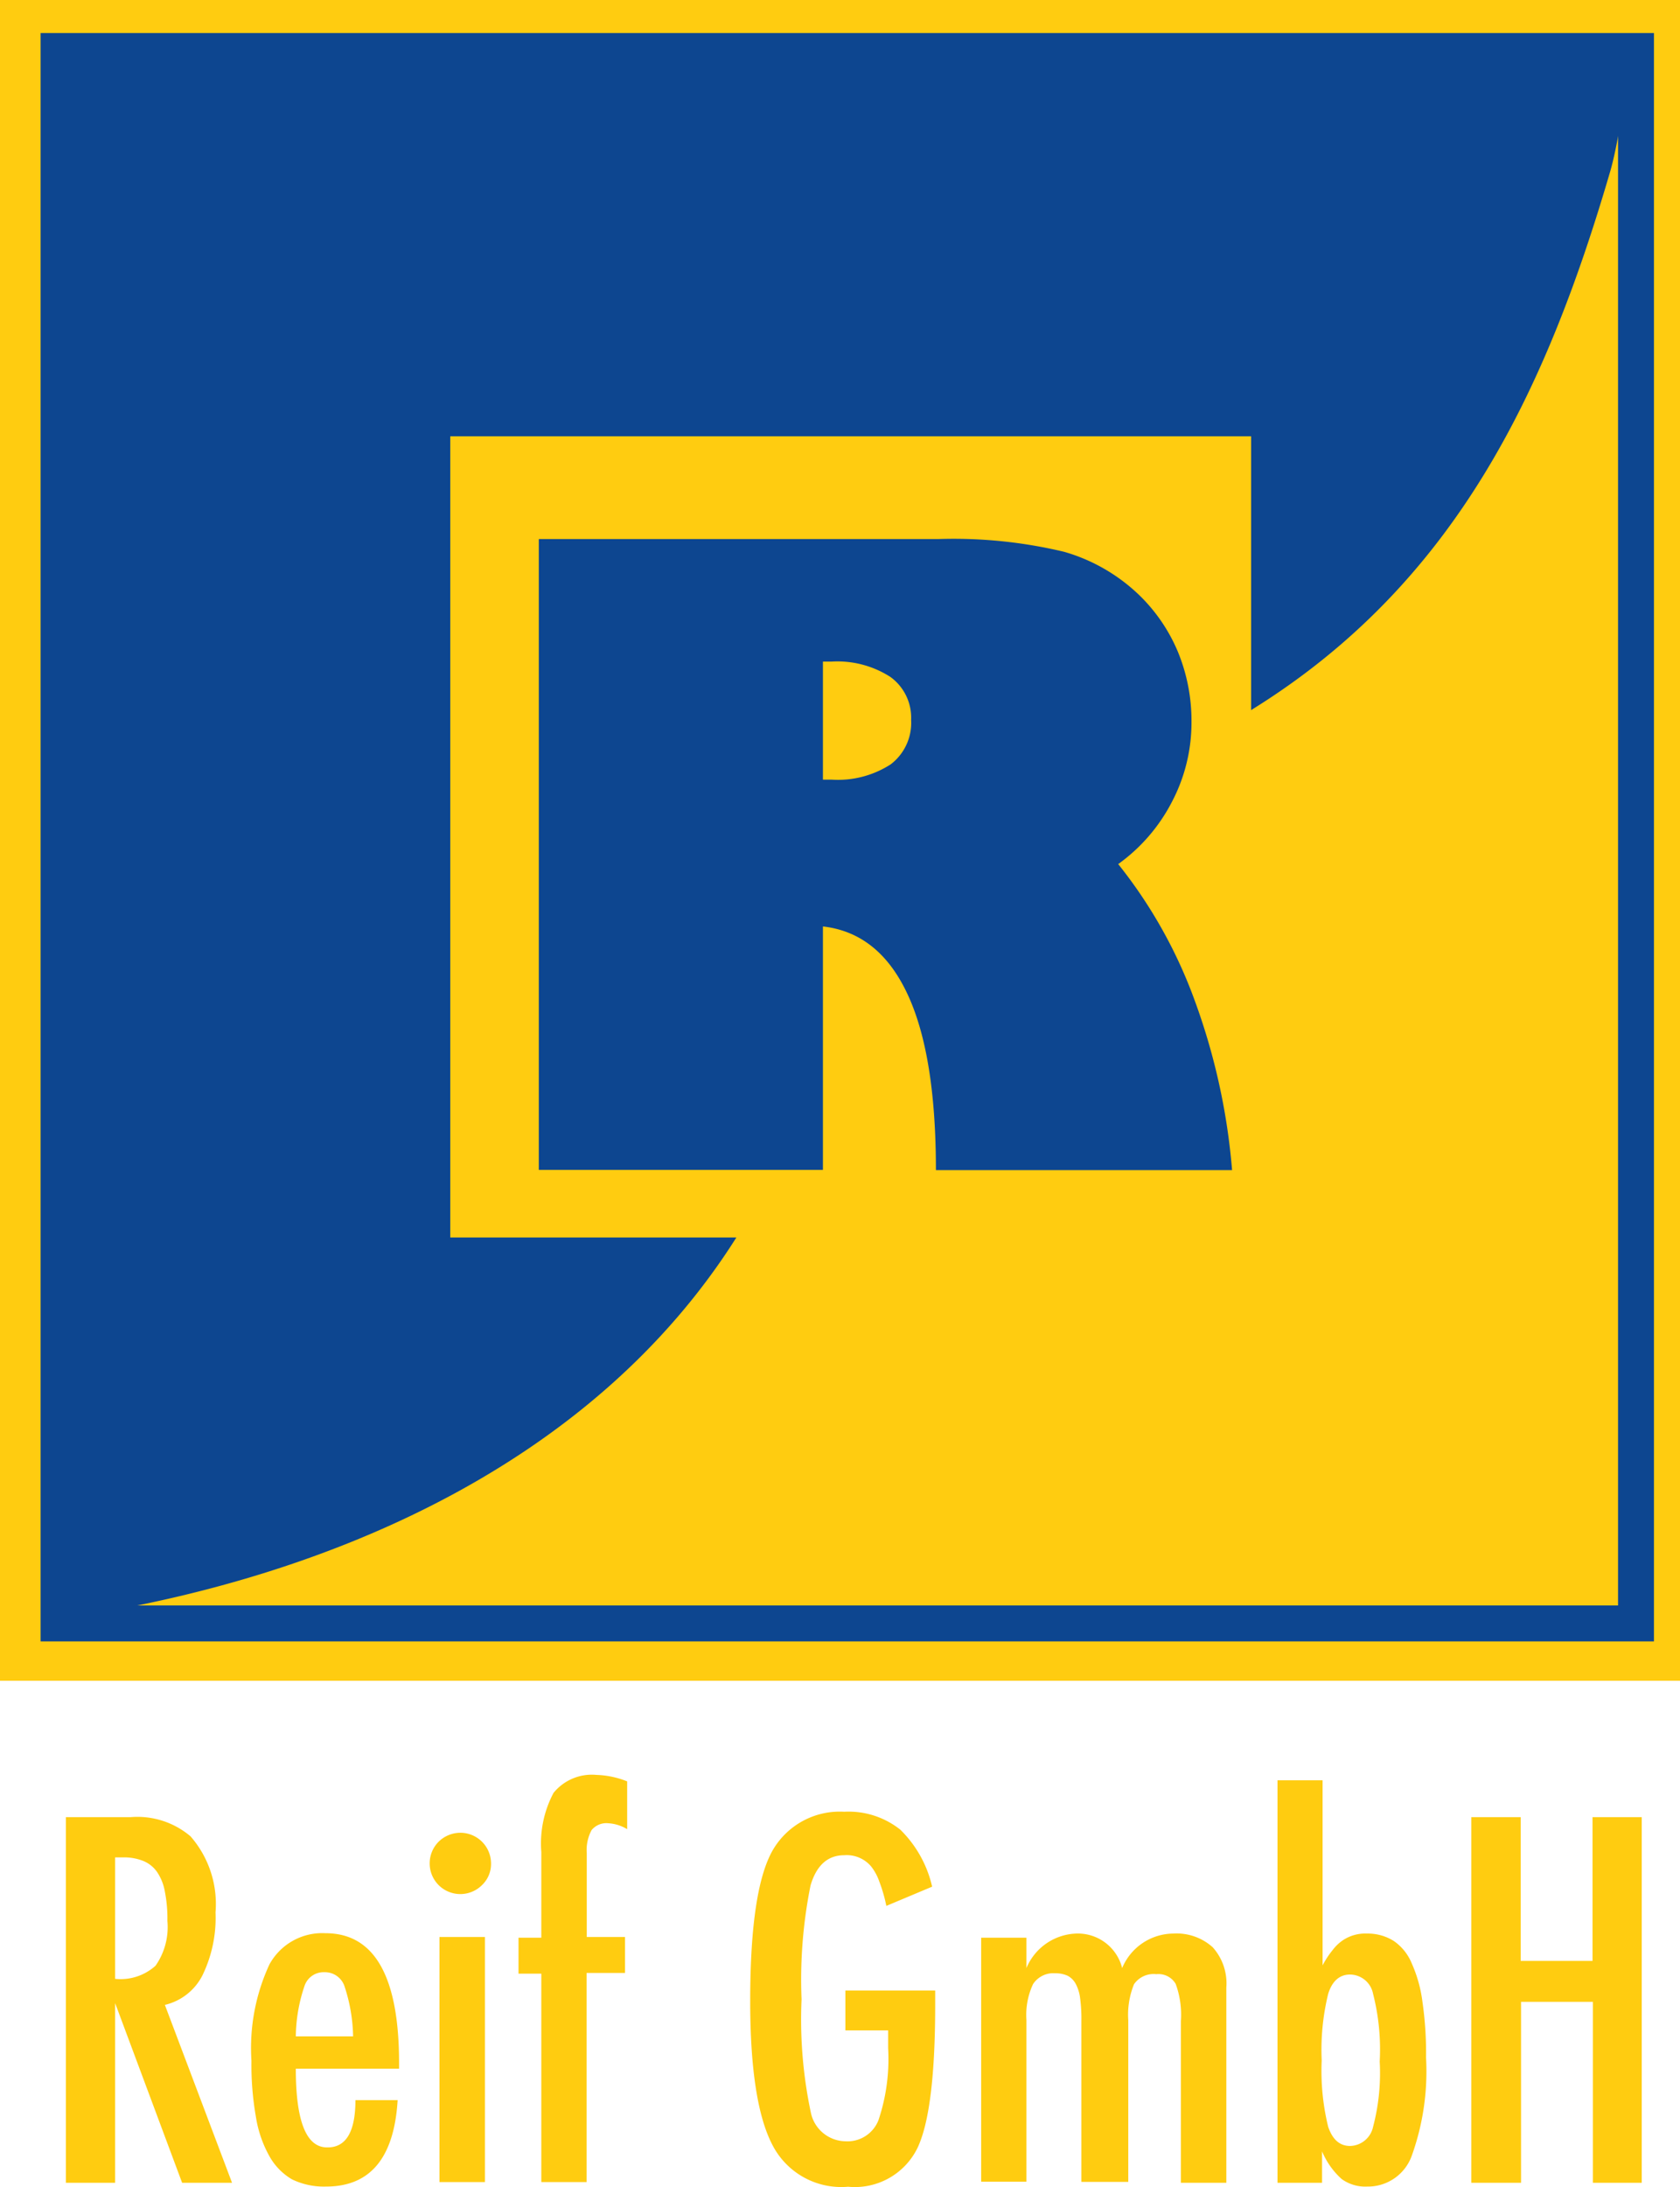 <svg xmlns="http://www.w3.org/2000/svg" viewBox="0 0 93.54 121.73" width="93.54" height="121.73"><path fill="#ffcc10" d="M0 0h93.54v93.54H0z"></path><path fill="#ffcc10" stroke="#0d4690" stroke-width="2" d="M3.26 2.84h87.83v87.51H3.26z"></path><path fill="#0d4690" fill-rule="evenodd" d="M90.77 3.29H4V90c14.25-2.19 29-8.46 37-21.13H25.07V24.28h44.59v15.24c11.32-7 16.39-17.64 20-30 .64-2.23 1-6.18 1.15-6.26ZM45.82 65.11H30V30h22.25a26.47 26.47 0 0 1 7 .71 10 10 0 0 1 4.16 2.39 9.5 9.5 0 0 1 2.18 3.19 10.07 10.07 0 0 1 .75 3.87 9.47 9.47 0 0 1-1.08 4.45 9.78 9.78 0 0 1-3 3.48 26.81 26.81 0 0 1 4.27 7.62 35.91 35.91 0 0 1 2.07 9.41H52.11c0-4.26-.52-7.52-1.58-9.79s-2.62-3.53-4.71-3.77v13.55Zm0-28.29v6.57h.48a5.42 5.42 0 0 0 3.29-.85 2.9 2.9 0 0 0 1.14-2.48 2.8 2.8 0 0 0-1.16-2.39 5.46 5.46 0 0 0-3.27-.85Z"></path><path fill="#ffcc10" d="M3.67 101.13h3.61a4.57 4.57 0 0 1 3.33 1.07 5.72 5.72 0 0 1 1.39 4.23 7.33 7.33 0 0 1-.73 3.51 3.16 3.16 0 0 1-2.09 1.64l3.74 9.9h-2.78l-3.73-10v10H3.67Zm2.74 9a2.91 2.91 0 0 0 2.25-.73 3.76 3.76 0 0 0 .66-2.5 7.63 7.63 0 0 0-.14-1.62 2.79 2.79 0 0 0-.43-1.09 1.73 1.73 0 0 0-.77-.62 2.86 2.86 0 0 0-1.11-.2h-.46ZM19.79 116.88h2.35q-.29 4.82-4 4.81a4.07 4.07 0 0 1-1.88-.4A3.43 3.43 0 0 1 15 120a6.55 6.55 0 0 1-.75-2.18 16.73 16.73 0 0 1-.25-3.13 11.06 11.06 0 0 1 1-5.36 3.35 3.35 0 0 1 3.12-1.74q4.1 0 4.1 7.23v.31h-5.75q0 4.38 1.74 4.38c1.05.02 1.58-.86 1.58-2.63Zm-.13-3.55a9.34 9.34 0 0 0-.49-2.82 1.15 1.15 0 0 0-1.11-.75 1.12 1.12 0 0 0-1.1.75 9 9 0 0 0-.49 2.82ZM25.66 102a1.71 1.71 0 0 1 1.68 1.7 1.62 1.62 0 0 1-.5 1.21 1.71 1.71 0 0 1-2.42 0 1.71 1.71 0 0 1 0-2.41 1.73 1.73 0 0 1 1.24-.5Zm-1.19 5.8H27v13.64h-2.53ZM28.87 107.84h1.27v-4.76a6 6 0 0 1 .68-3.3 2.75 2.75 0 0 1 2.39-1 5 5 0 0 1 1.71.36v2.66a2.29 2.29 0 0 0-1.06-.33 1.06 1.06 0 0 0-.92.38 2.34 2.34 0 0 0-.27 1.29v4.66h2.13v2h-2.14v11.64h-2.52v-11.6h-1.27ZM47.07 110.78h5v.79q0 5.94-1 8a3.88 3.88 0 0 1-3.85 2.13 4.31 4.31 0 0 1-4.22-2.34q-1.23-2.37-1.23-8 0-6.41 1.34-8.53a4.31 4.31 0 0 1 3.89-2 4.62 4.62 0 0 1 3.13 1A6.45 6.45 0 0 1 51.9 105l-2.55 1.07a8.31 8.31 0 0 0-.39-1.35 2.89 2.89 0 0 0-.46-.85 1.78 1.78 0 0 0-1.5-.62c-.91 0-1.54.56-1.87 1.68a26.54 26.54 0 0 0-.5 6.34 25 25 0 0 0 .51 6.27 2 2 0 0 0 1.94 1.63 1.85 1.85 0 0 0 1.83-1.17 10.67 10.67 0 0 0 .54-4v-1h-2.38ZM54.63 107.84h2.52v1.69a3.12 3.12 0 0 1 2.77-1.92 2.54 2.54 0 0 1 2.56 1.92 3.11 3.11 0 0 1 2.85-1.92 3 3 0 0 1 2.19.76 3 3 0 0 1 .76 2.24v10.87h-2.53v-9a5 5 0 0 0-.29-2.07 1.11 1.11 0 0 0-1.08-.54 1.32 1.32 0 0 0-1.24.56 4.5 4.5 0 0 0-.32 2v9h-2.61v-9a8.45 8.45 0 0 0-.07-1.22 2.28 2.28 0 0 0-.25-.81 1.1 1.1 0 0 0-.44-.44 1.6 1.6 0 0 0-.69-.14 1.35 1.35 0 0 0-1.24.6 4.05 4.05 0 0 0-.37 2v9h-2.52ZM71.13 99.08h2.51v10.3a4.89 4.89 0 0 1 .55-.84 2.43 2.43 0 0 1 .54-.53 2.23 2.23 0 0 1 1.37-.4 2.72 2.72 0 0 1 1.5.41 2.8 2.8 0 0 1 1 1.24 7.6 7.6 0 0 1 .6 2.15 19.9 19.9 0 0 1 .2 3.1 13.9 13.9 0 0 1-.79 5.45 2.59 2.59 0 0 1-2.48 1.73 2.25 2.25 0 0 1-1.43-.42 4.32 4.32 0 0 1-1.09-1.54v1.75h-2.48Zm5.69 15.65a12.49 12.49 0 0 0-.37-3.77 1.32 1.32 0 0 0-1.28-1.07c-.58 0-1 .36-1.22 1.08a13.12 13.12 0 0 0-.36 3.7 13.08 13.08 0 0 0 .36 3.69c.24.71.64 1.07 1.22 1.07a1.34 1.34 0 0 0 1.28-1.06 11.74 11.74 0 0 0 .37-3.64ZM81.92 101.13h2.75v8h4v-8h2.74v20.35h-2.72v-10.07h-4v10.07h-2.77Z"></path></svg>